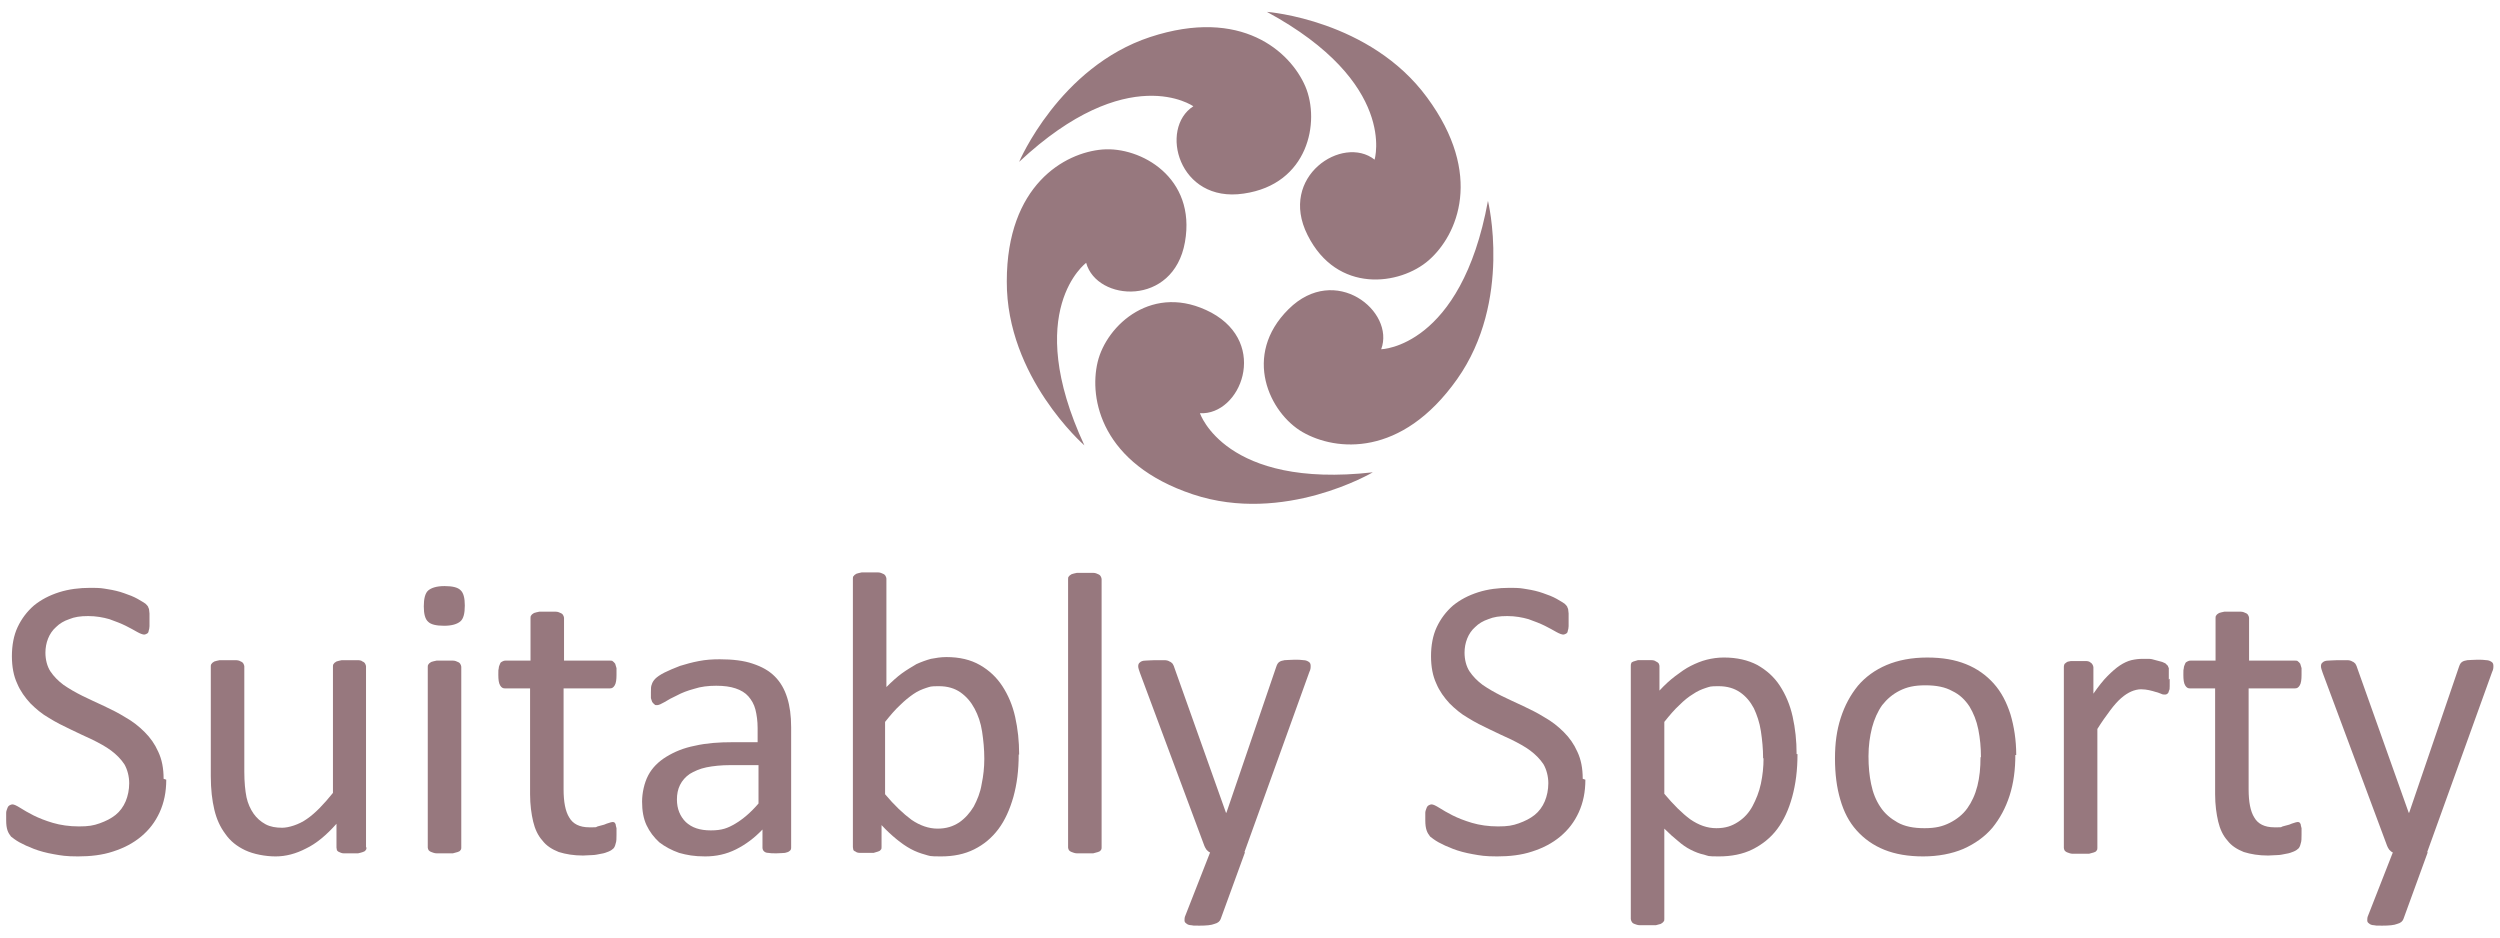 <?xml version="1.0" encoding="UTF-8"?>
<svg id="Layer_1" data-name="Layer 1" xmlns="http://www.w3.org/2000/svg" xmlns:xml="http://www.w3.org/XML/1998/namespace" version="1.1" viewBox="0 0 566.9 212.6">
  <defs>
    <style>
      .cls-1 {
        fill: #97787e;
        stroke-width: 0px;
      }
    </style>
  </defs>
  <g id="icon">
    <path class="cls-1" d="M311.3,107.1s-20.1,11.9-40.8,5h0c-20.7-6.9-23.6-21.6-21.6-30h0c2-8.4,12.6-18.2,25.8-11.2h0c13.1,7.1,6.6,23.3-2.6,22.8h0s5.7,17.2,39.2,13.4h0M245.8,100.9s-17.6-15.4-17.5-37.1h0c0-21.8,13.1-29.2,21.7-29.9h0c8.6-.7,21.3,6.3,18.7,21h0c-2.6,14.7-20,13.5-22.4,4.7h0s-14.6,10.8-.4,41.4h0M231.1,36.7s9.1-21.5,29.7-28.3h0c20.7-6.8,31.8,3.3,35.2,11.2h0c3.4,8,.7,22.2-14,24.3h0c-14.8,2.2-19.2-14.8-11.4-19.8h0s-14.8-10.5-39.5,12.6h0M287.4,2.7s23.3,1.8,36.2,19.4h0c12.9,17.5,6.9,31.2.4,36.9h0c-6.5,5.7-20.8,7.7-27.5-5.7h0c-6.7-13.3,8-22.8,15.2-17.1h0s5.3-17.4-24.4-33.5h0M337.4,45.5s5.6,22.7-7,40.5h0c-12.6,17.8-27.5,16.3-35,12h0c-7.5-4.3-13.8-17.4-3.2-27.9h0c10.6-10.5,24.2.5,21,9.1h0s18.1-.4,24.2-33.6h0"/>
  </g>
  <g>
    <path class="cls-1" d="M37.7,176.8c0,2.8-.5,5.2-1.5,7.4-1,2.2-2.4,4-4.2,5.5-1.8,1.5-3.9,2.6-6.4,3.4-2.4.8-5.1,1.1-7.9,1.1s-3.8-.2-5.5-.5c-1.7-.3-3.2-.7-4.5-1.2-1.3-.5-2.4-1-3.3-1.5-.9-.5-1.5-1-1.9-1.3-.3-.4-.6-.8-.8-1.4-.2-.6-.3-1.3-.3-2.3s0-1.2,0-1.7c0-.4.2-.8.3-1.1.1-.3.3-.5.5-.6.2-.1.4-.2.6-.2.4,0,1,.3,1.8.8.8.5,1.8,1.1,3,1.7,1.2.6,2.7,1.2,4.4,1.7,1.7.5,3.7.8,5.9.8s3.3-.2,4.7-.7c1.4-.5,2.6-1.1,3.6-1.9,1-.8,1.8-1.9,2.3-3.1.5-1.2.8-2.6.8-4.1s-.4-3.1-1.1-4.3c-.8-1.2-1.8-2.2-3-3.1-1.2-.9-2.7-1.7-4.3-2.5-1.6-.7-3.2-1.5-4.9-2.3-1.7-.8-3.3-1.6-4.9-2.6-1.6-.9-3-2.1-4.2-3.3-1.2-1.3-2.3-2.8-3-4.5-.8-1.7-1.2-3.8-1.2-6.2s.4-4.7,1.3-6.6c.9-1.9,2.1-3.5,3.7-4.9,1.6-1.3,3.5-2.3,5.7-3,2.2-.7,4.6-1,7.1-1s2.6.1,3.9.3c1.3.2,2.6.5,3.7.9,1.2.4,2.2.8,3.1,1.3.9.5,1.5.9,1.8,1.1.3.3.5.5.6.7,0,.2.2.4.2.6,0,.3.1.6.1.9,0,.4,0,.8,0,1.4s0,1,0,1.5c0,.4-.1.8-.2,1.1,0,.3-.2.5-.4.6-.2.1-.4.2-.6.2-.3,0-.9-.2-1.6-.6-.7-.4-1.6-.9-2.6-1.4-1-.5-2.3-1-3.7-1.5-1.4-.4-3-.7-4.8-.7s-3.1.2-4.3.7c-1.2.4-2.2,1-3,1.8-.8.7-1.4,1.6-1.8,2.6-.4,1-.6,2.1-.6,3.2,0,1.6.4,3.1,1.1,4.2.8,1.2,1.8,2.2,3,3.1,1.3.9,2.7,1.7,4.3,2.5,1.6.8,3.2,1.5,4.9,2.3,1.7.8,3.3,1.6,4.9,2.6,1.6.9,3,2,4.3,3.3,1.3,1.3,2.3,2.7,3.1,4.5.8,1.7,1.2,3.7,1.2,6.1Z"/>
    <path class="cls-1" d="M83.1,192.2c0,.2,0,.4-.2.6-.1.2-.3.3-.6.4s-.6.2-1.1.3c-.4,0-1,0-1.6,0s-1.3,0-1.7,0c-.4,0-.8-.2-1-.3-.3-.1-.4-.3-.5-.4,0-.2-.1-.4-.1-.6v-5.4c-2.3,2.6-4.6,4.5-6.9,5.6-2.3,1.2-4.6,1.8-6.9,1.8s-5-.5-6.9-1.4c-1.9-.9-3.4-2.1-4.5-3.7-1.2-1.6-2-3.4-2.5-5.5-.5-2.1-.8-4.6-.8-7.6v-24.9c0-.2,0-.4.2-.6.1-.2.3-.3.6-.5.3-.1.7-.2,1.2-.3.5,0,1.1,0,1.8,0s1.3,0,1.8,0c.5,0,.9.1,1.2.3.3.1.5.3.6.5.1.2.2.4.2.6v23.9c0,2.4.2,4.3.5,5.8.3,1.4.9,2.7,1.6,3.7.7,1,1.6,1.8,2.7,2.4,1.1.6,2.4.8,3.8.8s3.8-.7,5.6-2c1.9-1.3,3.8-3.3,5.9-5.9v-28.7c0-.2,0-.4.2-.6.1-.2.3-.3.6-.5.3-.1.7-.2,1.2-.3.5,0,1.1,0,1.8,0s1.3,0,1.8,0c.5,0,.9.1,1.1.3.3.1.5.3.6.5.1.2.2.4.2.6v41Z"/>
    <path class="cls-1" d="M105.4,137.3c0,1.8-.3,3-1,3.6-.7.6-1.9,1-3.7,1s-3-.3-3.6-.9c-.7-.6-1-1.8-1-3.5s.3-3,1-3.6c.7-.6,1.9-1,3.7-1s3,.3,3.6.9c.7.6,1,1.8,1,3.5ZM104.6,192.2c0,.2,0,.4-.2.6-.1.2-.3.3-.6.4s-.7.2-1.1.3c-.5,0-1.1,0-1.9,0s-1.3,0-1.8,0c-.5,0-.9-.2-1.2-.3-.3-.1-.5-.3-.6-.4-.1-.2-.2-.4-.2-.6v-41c0-.2,0-.4.2-.6.1-.2.3-.3.6-.5.3-.1.7-.2,1.2-.3.5,0,1.1,0,1.8,0s1.4,0,1.9,0c.5,0,.9.2,1.1.3.3.1.5.3.6.5.1.2.2.4.2.6v41Z"/>
    <path class="cls-1" d="M139.8,189.2c0,.9,0,1.6-.2,2.1-.1.5-.3.9-.5,1.1-.2.2-.6.5-1.1.7-.5.2-1,.4-1.7.5-.6.1-1.3.3-2,.3-.7,0-1.4.1-2.1.1-2.1,0-3.9-.3-5.5-.8-1.5-.6-2.8-1.4-3.7-2.6-1-1.1-1.7-2.6-2.1-4.3-.4-1.7-.7-3.8-.7-6.2v-24h-5.7c-.5,0-.8-.2-1.1-.7-.3-.5-.4-1.3-.4-2.4s0-1.1.1-1.5c0-.4.2-.7.3-1,.1-.3.3-.4.5-.5.2-.1.4-.2.7-.2h5.7v-9.7c0-.2,0-.4.2-.6.1-.2.3-.3.6-.5.3-.1.7-.2,1.2-.3.5,0,1.1,0,1.8,0s1.4,0,1.9,0c.5,0,.9.2,1.1.3.3.1.5.3.6.5.1.2.2.4.2.6v9.7h10.5c.2,0,.5,0,.6.2.2.1.3.3.5.5.1.3.2.6.3,1,0,.4,0,.9,0,1.5,0,1.1-.1,1.9-.4,2.4-.3.5-.6.7-1.1.7h-10.5v22.9c0,2.8.4,5,1.3,6.4.8,1.4,2.3,2.2,4.5,2.2s1.3,0,1.9-.2c.5-.1,1-.3,1.5-.4.4-.2.8-.3,1.1-.4.3-.1.6-.2.8-.2s.3,0,.4.1c.1,0,.2.2.3.4,0,.2.1.5.2.9,0,.4,0,.8,0,1.4Z"/>
    <path class="cls-1" d="M179.4,192.2c0,.4-.1.6-.4.8-.2.2-.6.3-1,.4-.4,0-1,.1-1.9.1s-1.4,0-1.9-.1c-.5,0-.8-.2-1-.4-.2-.2-.3-.5-.3-.8v-4.1c-1.8,1.9-3.8,3.4-6,4.5-2.2,1.1-4.5,1.6-7,1.6s-4.1-.3-5.9-.8c-1.7-.6-3.2-1.4-4.5-2.4-1.2-1.1-2.2-2.4-2.9-3.9s-1-3.3-1-5.3.5-4.3,1.4-6c.9-1.7,2.3-3.1,4.1-4.2,1.8-1.1,3.9-2,6.5-2.5,2.6-.6,5.4-.8,8.6-.8h5.6v-3.2c0-1.6-.2-3-.5-4.2-.3-1.2-.9-2.2-1.6-3-.7-.8-1.7-1.4-2.9-1.8-1.2-.4-2.6-.6-4.4-.6s-3.5.2-5,.7c-1.5.4-2.8.9-3.9,1.5-1.1.5-2,1-2.8,1.5-.7.4-1.3.7-1.7.7s-.5,0-.6-.2c-.2-.1-.3-.3-.5-.5-.1-.2-.2-.6-.3-.9,0-.4,0-.8,0-1.3,0-.8,0-1.4.2-1.8.1-.4.4-.9.8-1.3.4-.4,1.1-.9,2.1-1.4,1-.5,2.2-1,3.5-1.5,1.3-.4,2.7-.8,4.3-1.1,1.5-.3,3.1-.4,4.7-.4,2.9,0,5.5.3,7.5,1,2.1.7,3.7,1.6,5,2.9,1.3,1.3,2.2,2.9,2.8,4.8.6,1.9.9,4.1.9,6.7v27.7ZM172,173.5h-6.4c-2.1,0-3.9.2-5.4.5-1.5.3-2.8.9-3.8,1.5-1,.7-1.7,1.5-2.2,2.5-.5,1-.7,2.1-.7,3.3,0,2.1.7,3.8,2,5.1,1.4,1.3,3.2,1.9,5.7,1.9s3.8-.5,5.5-1.5c1.7-1,3.5-2.5,5.3-4.6v-8.7Z"/>
    <path class="cls-1" d="M231,171.1c0,3.6-.4,6.7-1.2,9.6-.8,2.8-1.9,5.3-3.4,7.3-1.5,2-3.3,3.5-5.5,4.6-2.2,1.1-4.7,1.6-7.5,1.6s-2.5-.1-3.6-.4c-1.1-.3-2.2-.7-3.3-1.3-1.1-.6-2.1-1.3-3.2-2.2-1.1-.9-2.2-1.9-3.4-3.2v5c0,.2,0,.5-.2.6-.1.2-.3.3-.6.4-.3.1-.6.2-1,.3-.4,0-.9,0-1.6,0s-1.1,0-1.5,0c-.4,0-.8-.1-1-.3-.3-.1-.5-.3-.5-.4s-.1-.4-.1-.6v-60.9c0-.2,0-.5.2-.6.1-.2.3-.3.6-.5.3-.1.7-.2,1.2-.3.5,0,1.1,0,1.8,0s1.4,0,1.9,0c.5,0,.9.2,1.1.3.3.1.5.3.6.5.1.2.2.4.2.6v24.6c1.2-1.2,2.4-2.3,3.5-3.1,1.1-.8,2.3-1.5,3.3-2.1,1.1-.5,2.2-.9,3.3-1.2,1.1-.2,2.2-.4,3.5-.4,3,0,5.5.6,7.6,1.8,2.1,1.2,3.8,2.8,5.1,4.8,1.3,2,2.3,4.3,2.9,7,.6,2.7.9,5.5.9,8.5ZM223.2,172c0-2.1-.2-4.1-.5-6.1-.3-2-.9-3.7-1.7-5.2-.8-1.5-1.8-2.7-3.2-3.7-1.3-.9-2.9-1.4-4.9-1.4s-1.9.1-2.9.4c-.9.3-1.9.7-2.9,1.4s-2,1.5-3,2.5c-1.1,1-2.2,2.3-3.4,3.8v16.4c2.1,2.5,4.1,4.4,6,5.8,1.9,1.3,3.9,2,5.9,2s3.5-.5,4.9-1.4c1.3-.9,2.4-2.1,3.3-3.6.8-1.5,1.5-3.2,1.8-5.1.4-1.9.6-3.8.6-5.7Z"/>
    <path class="cls-1" d="M249.8,192.2c0,.2,0,.4-.2.6-.1.2-.3.3-.6.4s-.7.2-1.1.3c-.5,0-1.1,0-1.9,0s-1.3,0-1.8,0c-.5,0-.9-.2-1.2-.3-.3-.1-.5-.3-.6-.4-.1-.2-.2-.4-.2-.6v-60.9c0-.2,0-.5.2-.6.1-.2.3-.3.6-.5.3-.1.7-.2,1.2-.3.5,0,1.1,0,1.8,0s1.4,0,1.9,0c.5,0,.9.2,1.1.3.3.1.5.3.6.5.1.2.2.4.2.6v60.9Z"/>
    <path class="cls-1" d="M282.3,193.3l-5.5,15.1c-.2.5-.6.9-1.4,1.1-.7.3-1.9.4-3.4.4s-1.4,0-1.9-.1c-.5,0-.9-.2-1.1-.4-.3-.2-.4-.4-.4-.7,0-.3,0-.7.2-1.1l5.6-14.3c-.3-.1-.5-.3-.8-.6-.2-.3-.4-.6-.5-.9l-14.6-39.2c-.2-.6-.4-1.1-.4-1.5s.1-.7.4-.9c.2-.2.6-.4,1.2-.4.5,0,1.3-.1,2.2-.1s1.6,0,2.1,0c.5,0,.9.1,1.2.3.3.1.5.3.7.5.1.2.3.5.4.9l11.7,32.9h.1l11.3-33.1c.2-.6.4-.9.7-1.1.3-.2.6-.3,1.2-.4.5,0,1.3-.1,2.2-.1s1.5,0,2.1.1c.5,0,.9.2,1.2.4.3.2.4.5.4.9s0,.8-.3,1.4l-14.7,40.8Z"/>
    <path class="cls-1" d="M359.5,176.8c0,2.8-.5,5.2-1.5,7.4-1,2.2-2.4,4-4.2,5.5-1.8,1.5-3.9,2.6-6.4,3.4-2.4.8-5.1,1.1-7.9,1.1s-3.8-.2-5.5-.5c-1.7-.3-3.2-.7-4.5-1.2-1.3-.5-2.4-1-3.3-1.5-.9-.5-1.5-1-1.9-1.3-.3-.4-.6-.8-.8-1.4-.2-.6-.3-1.3-.3-2.3s0-1.2,0-1.7c0-.4.2-.8.3-1.1.1-.3.3-.5.5-.6.2-.1.4-.2.6-.2.4,0,1,.3,1.8.8.8.5,1.8,1.1,3,1.7,1.2.6,2.7,1.2,4.4,1.7,1.7.5,3.7.8,5.9.8s3.3-.2,4.7-.7c1.4-.5,2.6-1.1,3.6-1.9,1-.8,1.8-1.9,2.3-3.1.5-1.2.8-2.6.8-4.1s-.4-3.1-1.1-4.3c-.8-1.2-1.8-2.2-3-3.1-1.2-.9-2.7-1.7-4.3-2.5-1.6-.7-3.2-1.5-4.9-2.3-1.7-.8-3.3-1.6-4.9-2.6-1.6-.9-3-2.1-4.2-3.3-1.2-1.3-2.3-2.8-3-4.5-.8-1.7-1.2-3.8-1.2-6.2s.4-4.7,1.3-6.6c.9-1.9,2.1-3.5,3.7-4.9,1.6-1.3,3.5-2.3,5.7-3,2.2-.7,4.6-1,7.1-1s2.6.1,3.9.3c1.3.2,2.6.5,3.7.9,1.2.4,2.2.8,3.1,1.3.9.5,1.5.9,1.8,1.1.3.3.5.5.6.7,0,.2.2.4.2.6,0,.3.1.6.1.9,0,.4,0,.8,0,1.4s0,1,0,1.5c0,.4-.1.8-.2,1.1,0,.3-.2.5-.4.6-.2.1-.4.2-.6.2-.3,0-.9-.2-1.6-.6-.7-.4-1.6-.9-2.6-1.4-1-.5-2.3-1-3.7-1.5-1.4-.4-3-.7-4.8-.7s-3.1.2-4.3.7c-1.2.4-2.2,1-3,1.8-.8.7-1.4,1.6-1.8,2.6-.4,1-.6,2.1-.6,3.2,0,1.6.4,3.1,1.1,4.2.8,1.2,1.8,2.2,3,3.1,1.3.9,2.7,1.7,4.3,2.5,1.6.8,3.2,1.5,4.9,2.3,1.7.8,3.3,1.6,4.9,2.6,1.6.9,3,2,4.3,3.3,1.3,1.3,2.3,2.7,3.1,4.5.8,1.7,1.2,3.7,1.2,6.1Z"/>
    <path class="cls-1" d="M407.6,171c0,3.6-.4,6.8-1.2,9.7-.8,2.9-1.9,5.3-3.4,7.3-1.5,2-3.4,3.5-5.6,4.6-2.2,1.1-4.8,1.6-7.6,1.6s-2.3-.1-3.4-.4c-1-.2-2-.6-3-1.1-1-.5-2-1.2-2.9-2-1-.8-2-1.7-3.1-2.8v20.5c0,.2,0,.5-.2.6-.1.2-.3.3-.6.5-.3.1-.7.2-1.1.3-.5,0-1.1,0-1.9,0s-1.3,0-1.8,0c-.5,0-.9-.2-1.2-.3-.3-.1-.5-.3-.6-.5-.1-.2-.2-.4-.2-.6v-57.3c0-.3,0-.5.1-.7,0-.2.3-.3.5-.4.3-.1.6-.2,1-.3.4,0,.9,0,1.5,0s1.2,0,1.6,0c.4,0,.8.1,1,.3.3.1.5.3.6.4.1.2.2.4.2.7v5.5c1.2-1.3,2.4-2.4,3.6-3.3,1.2-.9,2.3-1.7,3.5-2.3,1.2-.6,2.4-1.1,3.6-1.4s2.5-.5,3.9-.5c3,0,5.5.6,7.6,1.7,2.1,1.2,3.8,2.7,5.1,4.7,1.3,2,2.3,4.3,2.9,7,.6,2.7.9,5.5.9,8.5ZM399.8,171.9c0-2.1-.2-4.1-.5-6.1-.3-2-.9-3.7-1.6-5.2-.8-1.5-1.8-2.7-3.1-3.6-1.3-.9-2.9-1.4-4.9-1.4s-1.9.1-2.9.4c-.9.3-1.9.7-2.9,1.4-1,.6-2,1.4-3.1,2.5-1.1,1-2.2,2.3-3.4,3.8v16.3c2.1,2.5,4,4.4,5.9,5.8,1.9,1.3,3.8,2,5.9,2s3.5-.5,4.9-1.4c1.4-.9,2.5-2.1,3.3-3.6.8-1.5,1.5-3.2,1.9-5.1.4-1.9.6-3.8.6-5.7Z"/>
    <path class="cls-1" d="M457,171.2c0,3.3-.4,6.4-1.3,9.2-.9,2.8-2.2,5.2-3.9,7.3-1.7,2-3.9,3.6-6.6,4.8-2.6,1.1-5.7,1.7-9.1,1.7s-6.3-.5-8.8-1.5c-2.5-1-4.6-2.5-6.3-4.4-1.7-1.9-2.9-4.2-3.7-7-.8-2.7-1.2-5.8-1.2-9.3s.4-6.4,1.3-9.2c.9-2.8,2.2-5.2,3.9-7.3,1.7-2,3.9-3.6,6.5-4.7,2.6-1.1,5.7-1.7,9.2-1.7s6.3.5,8.8,1.5c2.5,1,4.6,2.5,6.3,4.4,1.7,1.9,2.9,4.2,3.8,7,.8,2.7,1.3,5.8,1.3,9.2ZM449.2,171.7c0-2.2-.2-4.3-.6-6.3-.4-2-1.1-3.7-2-5.2-1-1.5-2.2-2.7-3.9-3.5-1.6-.9-3.6-1.3-6.1-1.3s-4.2.4-5.8,1.2c-1.6.8-2.9,1.9-4,3.3-1,1.4-1.8,3.2-2.3,5.1-.5,2-.8,4.1-.8,6.5s.2,4.4.6,6.3c.4,2,1.1,3.7,2.1,5.2,1,1.5,2.3,2.6,3.9,3.5,1.6.9,3.6,1.3,6.1,1.3s4.1-.4,5.7-1.2c1.6-.8,3-1.9,4-3.3,1-1.4,1.8-3.1,2.3-5.1.5-2,.7-4.1.7-6.5Z"/>
    <path class="cls-1" d="M492,153.9c0,.7,0,1.2,0,1.7,0,.5,0,.8-.2,1.1,0,.3-.2.5-.3.6s-.3.2-.6.2-.5,0-.9-.2c-.3-.1-.7-.3-1.2-.4-.4-.1-.9-.3-1.5-.4-.5-.1-1.1-.2-1.8-.2s-1.5.2-2.2.5c-.7.3-1.5.8-2.3,1.5-.8.7-1.6,1.6-2.5,2.8-.9,1.2-1.9,2.6-2.9,4.2v27c0,.2,0,.4-.2.6-.1.2-.3.3-.6.4-.3.1-.7.2-1.1.3-.5,0-1.1,0-1.9,0s-1.3,0-1.8,0c-.5,0-.9-.2-1.2-.3-.3-.1-.5-.3-.6-.4-.1-.2-.2-.4-.2-.6v-41c0-.2,0-.4.1-.6,0-.2.3-.3.5-.5s.6-.2,1-.3c.4,0,1,0,1.7,0s1.2,0,1.7,0c.4,0,.8.1,1,.3.2.1.4.3.5.5.1.2.2.4.2.6v6c1.1-1.6,2.2-3,3.2-4,1-1,1.9-1.8,2.8-2.4.9-.6,1.8-1,2.6-1.2.9-.2,1.7-.3,2.6-.3s.8,0,1.3,0c.5,0,1,.1,1.6.3.5.1,1,.3,1.5.4.4.2.8.3.9.5.2.2.3.3.4.4,0,.1.1.3.2.5,0,.2,0,.5,0,.9,0,.4,0,1,0,1.7Z"/>
    <path class="cls-1" d="M521.9,189.2c0,.9,0,1.6-.2,2.1-.1.5-.3.9-.5,1.1-.2.2-.6.5-1.1.7-.5.2-1,.4-1.7.5-.6.1-1.3.3-2,.3-.7,0-1.4.1-2.1.1-2.1,0-3.9-.3-5.5-.8-1.5-.6-2.8-1.4-3.7-2.6-1-1.1-1.7-2.6-2.1-4.3-.4-1.7-.7-3.8-.7-6.2v-24h-5.7c-.5,0-.8-.2-1.1-.7-.3-.5-.4-1.3-.4-2.4s0-1.1.1-1.5c0-.4.2-.7.3-1,.1-.3.3-.4.5-.5.2-.1.4-.2.7-.2h5.7v-9.7c0-.2,0-.4.2-.6.1-.2.3-.3.6-.5.3-.1.7-.2,1.2-.3.5,0,1.1,0,1.8,0s1.4,0,1.9,0c.5,0,.9.2,1.1.3.3.1.5.3.6.5.1.2.2.4.2.6v9.7h10.5c.2,0,.5,0,.6.2.2.1.3.3.5.5.1.3.2.6.3,1,0,.4,0,.9,0,1.5,0,1.1-.1,1.9-.4,2.4-.3.5-.6.7-1.1.7h-10.5v22.9c0,2.8.4,5,1.3,6.4.8,1.4,2.3,2.2,4.5,2.2s1.3,0,1.9-.2c.5-.1,1-.3,1.5-.4.4-.2.8-.3,1.1-.4.3-.1.6-.2.8-.2s.3,0,.4.1c.1,0,.2.2.3.4,0,.2.1.5.2.9,0,.4,0,.8,0,1.4Z"/>
    <path class="cls-1" d="M550.5,193.3l-5.5,15.1c-.2.5-.6.9-1.4,1.1-.7.3-1.9.4-3.4.4s-1.4,0-1.9-.1c-.5,0-.9-.2-1.1-.4-.3-.2-.4-.4-.4-.7,0-.3,0-.7.2-1.1l5.6-14.3c-.3-.1-.5-.3-.8-.6-.2-.3-.4-.6-.5-.9l-14.6-39.2c-.2-.6-.4-1.1-.4-1.5s.1-.7.4-.9c.2-.2.6-.4,1.2-.4.5,0,1.3-.1,2.2-.1s1.6,0,2.1,0c.5,0,.9.1,1.2.3.3.1.5.3.7.5.1.2.3.5.4.9l11.7,32.9h.1l11.3-33.1c.2-.6.4-.9.7-1.1.3-.2.6-.3,1.2-.4.5,0,1.3-.1,2.2-.1s1.5,0,2.1.1c.5,0,.9.2,1.2.4.3.2.4.5.4.9s0,.8-.3,1.4l-14.7,40.8Z"/>
  </g>
</svg>